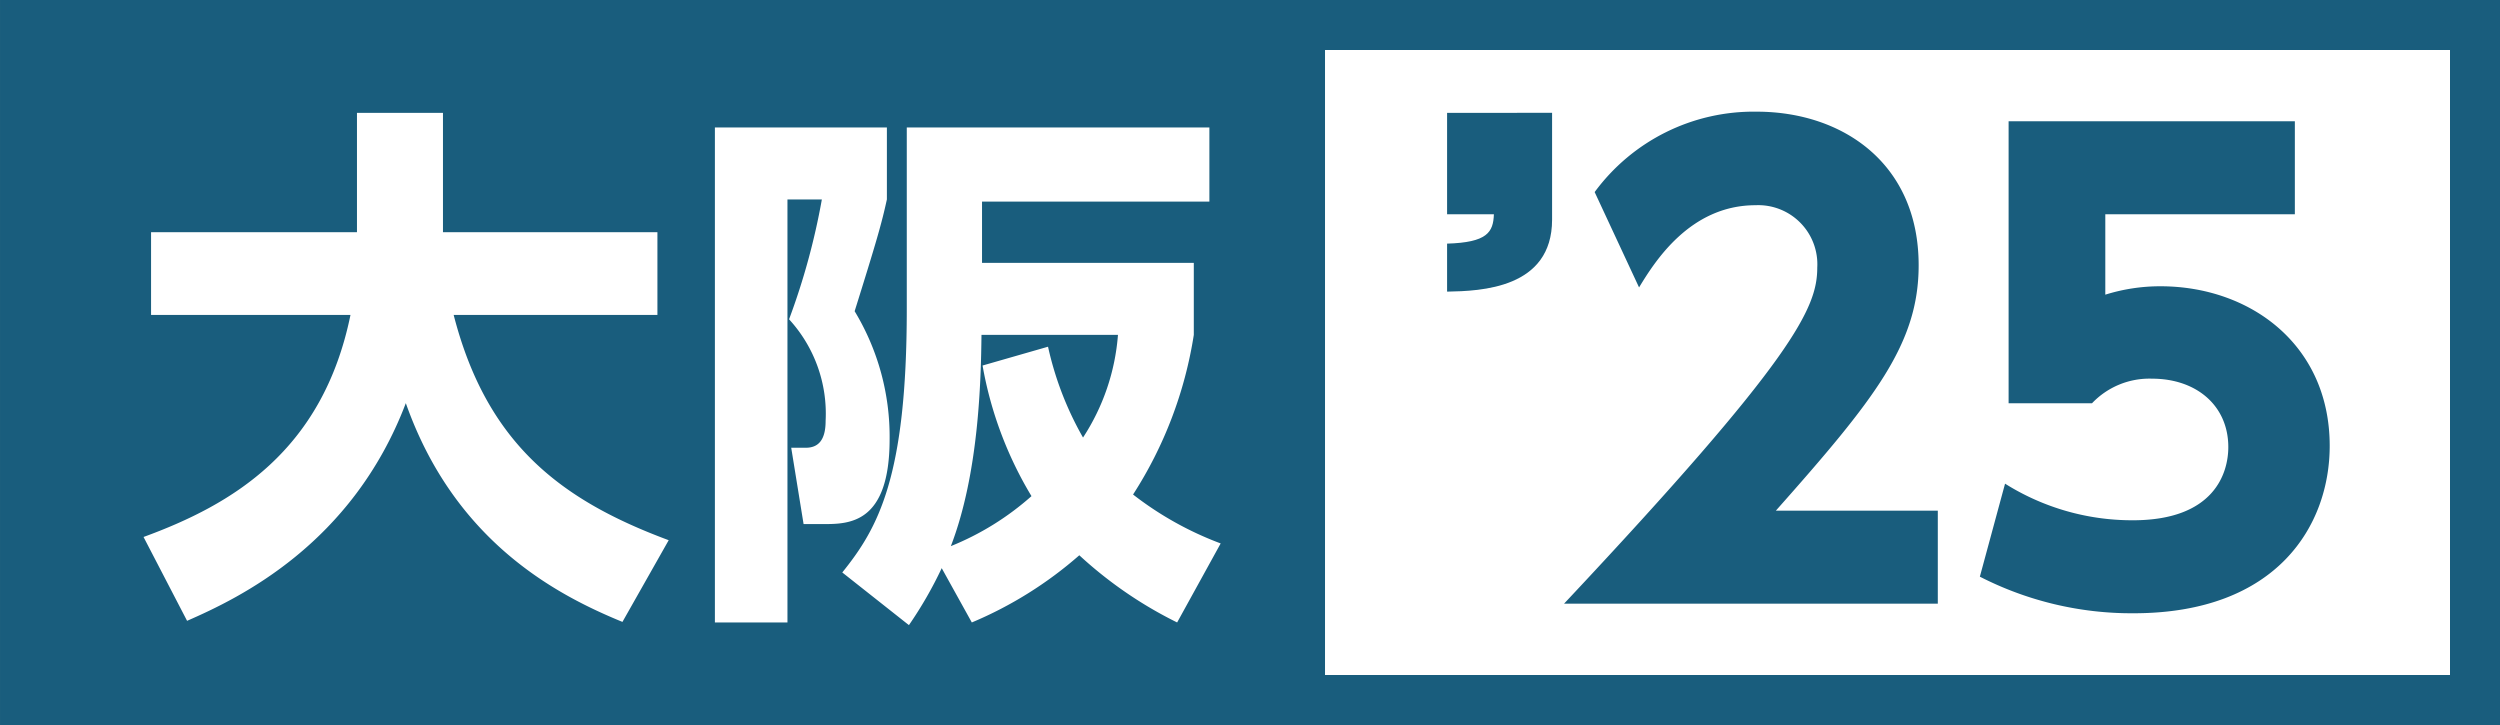 <svg id="logo-osaka" xmlns="http://www.w3.org/2000/svg" width="200.002" height="57.998" viewBox="0 0 200.002 57.998">
  <rect x="0" y="0" width="200.002" height="57.998" fill="#808080" stroke="none"/>
  <rect id="長方形_2102" data-name="長方形 2102" width="196" height="54" transform="translate(2 2)" fill="#fff"/>
  <g id="グループ_15025" data-name="グループ 15025" transform="translate(-90.764 -690.957)">
    <g id="グループ_12961" data-name="グループ 12961" transform="translate(201.66 681.456)">
      <path id="パス_13132" data-name="パス 13132" d="M1.872-41.472v8.112H5.616c-.048,1.44-.528,2.256-3.744,2.352v3.84c2.688-.048,8.4-.24,8.4-5.76v-8.544Z" transform="translate(3 60)" fill="#195d7d"/>
      <path id="パス_13459" data-name="パス 13459" d="M17.232-7.44c7.92-8.928,11.424-13.344,11.424-19.632,0-8.16-6.1-12.288-12.96-12.288a15.787,15.787,0,0,0-12.96,6.432L6.288-25.3c1.2-1.968,4.032-6.576,9.312-6.576a4.728,4.728,0,0,1,4.944,4.992C20.544-23.664,18.72-19.632.288,0h29.9V-7.44Zm41.52-31.152h-22.9v22.56h6.672A6.333,6.333,0,0,1,47.328-18c3.552,0,6.1,2.16,6.1,5.472,0,2.112-1.152,5.856-7.632,5.856A19.116,19.116,0,0,1,35.568-9.6L33.552-2.16A26.638,26.638,0,0,0,45.84.768c11.568,0,15.7-7.1,15.7-13.392,0-8.112-6.384-12.768-13.536-12.768a14.658,14.658,0,0,0-4.416.672v-6.432H58.752Z" transform="translate(13.942 57.795)" fill="#195d7d"/>
    </g>
    <path id="中マド_2" data-name="中マド 2" d="M17628,16973l0,0v0h-200v-58h200v58Zm-94-54v50h90v-50h-90Z" transform="translate(-17337.234 -16224.043)" fill="#195d7d"/>
    <path id="パス_13131" data-name="パス 13131" d="M4.128,3.87c4.128-1.806,13.2-6.106,17.5-17.415C25.542-2.451,33.712,1.806,38.958,3.956l3.7-6.536C34.1-5.762,28.122-10.234,25.456-20.6h16.3v-6.622H24.6v-9.546h-6.88v9.546H1.247V-20.6H17.2C14.964-9.675,7.7-5.418.645-2.838ZM86.817-2.322a26.53,26.53,0,0,1-7.009-3.913,32.939,32.939,0,0,0,4.859-12.771v-5.762H67.725v-4.9H85.914V-35.6H61.705V-21.07c0,13.416-2.279,17.5-5.16,21.07l5.332,4.214A32.241,32.241,0,0,0,64.5-.344L66.908,4a31.584,31.584,0,0,0,8.6-5.375A33.185,33.185,0,0,0,83.334,4ZM67.768-16.555A30.441,30.441,0,0,0,71.681-6.106a22.25,22.25,0,0,1-6.45,4c2.236-5.805,2.408-13.2,2.451-16.9H78.6a17.429,17.429,0,0,1-2.795,8.213,25.867,25.867,0,0,1-2.8-7.267ZM46.354,4h5.805V-29.842h2.752a55.076,55.076,0,0,1-2.623,9.589,11.165,11.165,0,0,1,2.924,8.127c0,1.505-.559,2.15-1.591,2.15H52.46l.989,6.106H55c2.064,0,5.332,0,5.332-6.794A19.39,19.39,0,0,0,57.534-20.9c1.72-5.5,2.15-6.966,2.58-8.944V-35.6H46.354Z" transform="translate(101.602 736.754)" fill="#fff"/>
  </g>
</svg>
